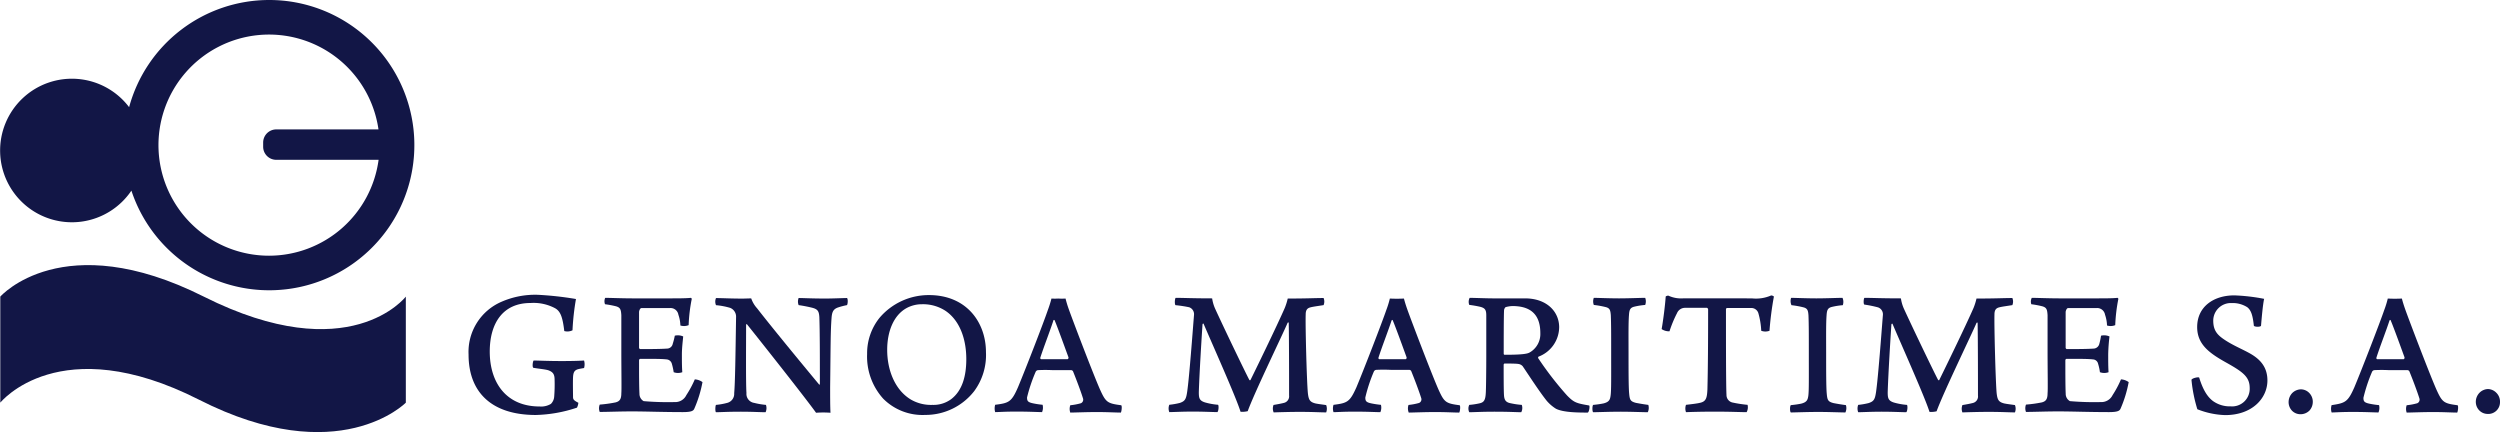 <svg id="Layer_1" data-name="Layer 1" xmlns="http://www.w3.org/2000/svg" viewBox="0 0 425.98 73.62"><defs><style>.cls-1{fill:#121646;}</style></defs><path class="cls-1" d="M45.85,0A24.74,24.74,0,0,0,22,18.26a12.23,12.23,0,1,0,.39,14.22A24.73,24.73,0,1,0,45.85,0Zm0,43.57A18.84,18.84,0,1,1,64.49,22.05H47.07a2.24,2.24,0,0,0-2.23,2.23V25a2.23,2.23,0,0,0,2.23,2.23H64.51A18.86,18.86,0,0,1,45.85,43.57Z"/><path class="cls-1" d="M69.15,68.61s-11.39,11.6-35.21-.49S.05,68.61.05,68.61V50.54s10.61-12.08,34.67,0c24.84,12.47,34.43,0,34.43,0Z"/><path class="cls-1" d="M98.31,69.46a23.73,23.73,0,0,1-7,1.25c-7.61,0-11.47-3.93-11.47-10.29a9.3,9.3,0,0,1,5.61-9,14.32,14.32,0,0,1,6.18-1.19,55.43,55.43,0,0,1,6.51.72,42.56,42.56,0,0,0-.59,5.33,2,2,0,0,1-1.4.13c-.28-2.34-.63-3.34-1.53-3.87a7.79,7.79,0,0,0-4.24-.91c-4.71,0-6.93,3.47-6.93,8.27,0,5.3,2.81,9.36,8.49,9.36a3.22,3.22,0,0,0,1.93-.44,1.94,1.94,0,0,0,.56-1.22,26.63,26.63,0,0,0,.07-2.87c0-.9-.22-1.34-1.1-1.65-.56-.16-1.4-.22-2.52-.41-.22-.12-.1-1.15.06-1.24.81,0,2.4.09,4.74.09s3.28-.06,3.84-.09a2.32,2.32,0,0,1,0,1.28c-.32.06-.75.12-1.06.21-.63.19-.78.6-.82,1.38s0,2.9,0,3.33.13.6.91,1A2.33,2.33,0,0,1,98.31,69.46Z"/><path class="cls-1" d="M103.12,50.75c.84,0,2.9.09,4.67.09h6.3c1.22,0,2.87,0,3.62-.09.06,0,.16.12.16.19a27.3,27.3,0,0,0-.53,4.46,2.08,2.08,0,0,1-1.41.06,6,6,0,0,0-.34-1.84,1.35,1.35,0,0,0-1.43-1.13c-.47,0-4.56,0-4.84,0s-.43.5-.43.69c0,2.15,0,4,0,6.08,0,.06.1.22.19.22,1.62,0,3.43,0,4.68-.09a1,1,0,0,0,.87-.81,11.51,11.51,0,0,0,.35-1.38,2.18,2.18,0,0,1,1.43.13c-.06.72-.22,1.9-.22,3.09s0,2.09.07,3a2.12,2.12,0,0,1-1.47,0,10.75,10.75,0,0,0-.31-1.43,1,1,0,0,0-.88-.75c-1-.12-3.08-.09-4.52-.09-.09,0-.19.12-.19.25,0,2,0,4.46.07,5.7a1.42,1.42,0,0,0,.71,1.25,48.55,48.55,0,0,0,5.28.16,2.09,2.09,0,0,0,2-1.19,17.23,17.23,0,0,0,1.44-2.68,2.51,2.51,0,0,1,1.31.47,20.71,20.71,0,0,1-1.38,4.49c-.15.37-.4.62-2,.62-3.31,0-6.33-.12-8.61-.12-2.09,0-4.21.09-5.52.09a1.68,1.68,0,0,1,0-1.25,22.19,22.19,0,0,0,2.68-.37c.75-.19,1-.59,1-1.59.06-.53,0-3.81,0-7.27,0-2.74,0-5.39,0-6-.06-1-.19-1.31-.91-1.52a15.61,15.61,0,0,0-1.87-.35A1.43,1.43,0,0,1,103.12,50.75Z"/><path class="cls-1" d="M128,50.84A4.84,4.84,0,0,0,129,52.53c3,3.86,8.92,11,10.58,13,.06,0,.12,0,.12-.06,0-4.4,0-9-.09-11.42-.06-1-.25-1.37-1.25-1.62-.62-.15-1.37-.31-2.28-.44a1.68,1.68,0,0,1,0-1.21c.78,0,2.28.09,4.59.09,1.15,0,3.21-.09,3.65-.09.19.15.15,1,0,1.21a12.12,12.12,0,0,0-1.47.38c-.87.28-1.06.78-1.15,1.68-.19,2.44-.16,4.56-.25,11.92,0,1.46,0,3.3.06,4.36a16.78,16.78,0,0,0-2.46,0c-1.78-2.49-9.48-12.22-11.76-15.06,0-.06-.16,0-.16,0,0,3.31-.06,9.89.06,11.7a1.55,1.55,0,0,0,1.32,1.68,12.76,12.76,0,0,0,2,.34,1.69,1.69,0,0,1-.06,1.25c-.87,0-2.31-.09-4.21-.09-2.25,0-3.56.09-4.24.09-.16-.09-.13-1.09,0-1.25a10.93,10.93,0,0,0,1.9-.34A1.58,1.58,0,0,0,125.1,67c.16-1.78.22-6.33.32-12.94a1.61,1.61,0,0,0-1-1.6A12.23,12.23,0,0,0,122,52a1.54,1.54,0,0,1,0-1.21c1,0,2.59.09,4.59.09Z"/><path class="cls-1" d="M150.49,67.93a10.71,10.71,0,0,1-2.74-7.61,9.64,9.64,0,0,1,2.12-6.17,11,11,0,0,1,8.42-3.87C164.75,50.28,168,55,168,60a10.37,10.37,0,0,1-2,6.64,10.52,10.52,0,0,1-8.36,4.06A9.43,9.43,0,0,1,150.49,67.93Zm11.6.07c1.91-1.47,2.56-4,2.56-6.8,0-3.5-1.15-6.62-3.55-8.24a7,7,0,0,0-4-1.12,5.46,5.46,0,0,0-2.62.65c-2.22,1.22-3.31,4-3.31,7.12,0,3.4,1.28,6.79,4,8.45a6.82,6.82,0,0,0,3.71.93A5.08,5.08,0,0,0,162.09,68Z"/><path class="cls-1" d="M173.45,66c1.37-3.28,4.4-11.11,5.08-13.13a19.15,19.15,0,0,0,.63-2,9.78,9.78,0,0,0,1.15,0,10.34,10.34,0,0,0,1.25,0,18.42,18.42,0,0,0,.56,1.84c.62,1.75,4.08,10.85,5.3,13.63,1,2.21,1.25,2.4,3.62,2.71.19.13.06,1.1-.06,1.25-.82,0-2.31-.09-4.09-.09s-3.9.09-4.52.09a1.85,1.85,0,0,1,0-1.25,10.47,10.47,0,0,0,1.81-.34.67.67,0,0,0,.37-.78c-.4-1.31-1.22-3.43-1.71-4.65a.4.4,0,0,0-.32-.21c-.56,0-2,0-3.15,0a24.31,24.31,0,0,0-2.52,0,.51.51,0,0,0-.38.28A26.7,26.7,0,0,0,175,67.72c0,.59.12.81,1,1a14.56,14.56,0,0,0,1.65.25,2,2,0,0,1-.09,1.25c-.63,0-2.25-.09-4.34-.09s-3.06.09-3.65.09a2.22,2.22,0,0,1,0-1.25C171.92,68.68,172.36,68.49,173.45,66Zm6.05-11.42c-.53,1.66-1.65,4.53-2.25,6.4a.22.22,0,0,0,.13.22c.34,0,1.56,0,2.46,0s1.65,0,2.06,0c.09,0,.19-.16.16-.32-.6-1.62-1.84-5.08-2.37-6.33C179.65,54.52,179.56,54.49,179.5,54.55Z"/><path class="cls-1" d="M200.33,50.75c1.34,0,2.93.09,6.21.09a6.59,6.59,0,0,0,.56,1.87c1.5,3.28,5.27,11.11,5.8,12.07,0,0,.1,0,.16,0,.5-1,4.52-9.23,5.86-12.32a10.22,10.22,0,0,0,.5-1.59c3.27,0,4.65-.09,6.11-.09a1.58,1.58,0,0,1,0,1.21c-1,.16-1.74.25-2.24.38s-.81.4-.81,1.21c-.07,2,.18,11.36.37,13.39.13,1.12.31,1.52,1.28,1.77.47.1,1,.16,1.84.28a1.74,1.74,0,0,1,0,1.25c-.91,0-2.31-.09-4.43-.09-1.75,0-3.65.06-4.52.09A1.69,1.69,0,0,1,217,69c.71-.12,1.4-.25,1.84-.37a1.15,1.15,0,0,0,.81-1.25c0-2.12,0-9.39-.06-12.38,0-.06-.1-.09-.19,0-.81,1.93-5.68,11.95-6.8,15.06a3.81,3.81,0,0,1-1.22.1c-.78-2.53-4.8-11.48-6.3-15-.06-.07-.15,0-.18.09-.19,2.87-.53,8.42-.63,11.54,0,1,.06,1.47,1.06,1.78a11.35,11.35,0,0,0,2.22.4c.15.16.09,1.13-.13,1.25-.53,0-2.43-.09-4.18-.09s-3.43.09-4,.09a1.69,1.69,0,0,1,0-1.25,12.31,12.31,0,0,0,1.78-.31c.93-.31,1.09-.68,1.28-2,.37-2.69.9-9.89,1.15-13a1.25,1.25,0,0,0-.84-1.31A21.12,21.12,0,0,0,200.3,52C200.11,51.84,200.18,50.84,200.33,50.75Z"/><path class="cls-1" d="M231.12,66c1.37-3.28,4.39-11.11,5.08-13.13a16.8,16.8,0,0,0,.62-2,24,24,0,0,0,2.4,0c.16.62.35,1.22.57,1.84.62,1.75,4.08,10.85,5.3,13.63,1,2.21,1.25,2.4,3.62,2.71.18.13.06,1.1-.07,1.25-.81,0-2.3-.09-4.08-.09s-3.9.09-4.52.09A1.85,1.85,0,0,1,240,69a10.15,10.15,0,0,0,1.8-.34.67.67,0,0,0,.38-.78c-.41-1.31-1.22-3.43-1.72-4.65a.39.39,0,0,0-.31-.21c-.56,0-2,0-3.15,0a24.31,24.31,0,0,0-2.52,0,.51.51,0,0,0-.38.28,26.7,26.7,0,0,0-1.46,4.43c0,.59.12.81,1,1a15.13,15.13,0,0,0,1.66.25,1.93,1.93,0,0,1-.1,1.25c-.62,0-2.24-.09-4.33-.09s-3.06.09-3.65.09a2.05,2.05,0,0,1,0-1.25C229.59,68.68,230,68.49,231.12,66Zm6-11.42c-.53,1.66-1.66,4.53-2.25,6.4a.22.22,0,0,0,.13.22c.34,0,1.55,0,2.46,0s1.65,0,2.06,0c.09,0,.19-.16.15-.32-.59-1.62-1.84-5.08-2.37-6.33C237.32,54.52,237.23,54.49,237.17,54.55Z"/><path class="cls-1" d="M250.42,50.75c.69,0,2.87.09,3.93.09,2.56,0,4.34,0,5.49,0,3.71,0,5.83,2.25,5.83,4.93a5.42,5.42,0,0,1-3.52,5,.25.25,0,0,0-.06.25A56.07,56.07,0,0,0,267,67.37c1.19,1.22,1.56,1.34,3.78,1.72.15.09,0,1.15-.25,1.21-1.47,0-4.12,0-5.4-.65a6.73,6.73,0,0,1-1.59-1.37c-1.18-1.47-2.9-4.12-4.08-5.87a1.19,1.19,0,0,0-.78-.4c-.41-.07-1.88-.07-2.34-.07a.31.31,0,0,0-.13.19c0,1.72,0,4.43.06,5.24s.32,1.19,1.13,1.34a13.58,13.58,0,0,0,1.9.28,1.59,1.59,0,0,1-.09,1.25c-.72,0-2.06-.09-4.59-.09-2.06,0-3.55.09-4.27.09a1.44,1.44,0,0,1,0-1.25,12.22,12.22,0,0,0,1.68-.25c.75-.15,1.06-.46,1.13-1.68.06-.62.09-4.58.09-6.33,0-4.18,0-6.27,0-7,0-.93-.22-1.25-1.06-1.46a18.63,18.63,0,0,0-1.84-.32A1.45,1.45,0,0,1,250.42,50.75Zm6.11,1.59a.85.85,0,0,0-.25.5c-.06,1.15-.06,5.3-.06,7.45a.17.17,0,0,0,.16.16c3,0,3.84-.16,4.24-.38a3.61,3.61,0,0,0,1.84-3.3c0-2.93-1.4-4.62-4.74-4.62A4.65,4.65,0,0,0,256.53,52.34Z"/><path class="cls-1" d="M271.57,50.75c.62,0,2.65.09,4.3.09s3.62-.09,4.46-.09a1.74,1.74,0,0,1,0,1.21,12.29,12.29,0,0,0-1.84.29c-.75.18-.87.56-.93,1.49-.1,1.34-.07,3.59-.07,6.33,0,2.9,0,5.84.1,6.93s.18,1.4,1.18,1.65c.47.09,1.19.22,2.09.34a1.75,1.75,0,0,1-.09,1.25c-.69,0-2.93-.09-4.59-.09-1.84,0-4.15.09-4.71.09-.18-.09-.18-1.12,0-1.25a16.35,16.35,0,0,0,1.75-.25c1-.25,1.12-.68,1.21-1.31.13-.9.1-2.74.1-7.86,0-2.62,0-4.39-.06-5.86-.07-.84-.16-1.18-.81-1.37a15.79,15.79,0,0,0-2.09-.38A1.74,1.74,0,0,1,271.57,50.75Z"/><path class="cls-1" d="M298.51,50.84a6.43,6.43,0,0,0,3.28-.5.75.75,0,0,1,.47.19,52.86,52.86,0,0,0-.75,5.83,2,2,0,0,1-1.41,0,13,13,0,0,0-.49-3,1.25,1.25,0,0,0-1.25-.88c-1.72,0-3.37,0-4.12,0a.29.29,0,0,0-.15.22c0,4.71,0,13,.09,14.6a1.3,1.3,0,0,0,1,1.28,21.56,21.56,0,0,0,2.59.4,1.73,1.73,0,0,1-.16,1.25c-.87,0-2.84-.09-5.33-.09s-4.21.06-5,.09a1.85,1.85,0,0,1,0-1.25c1-.12,1.84-.21,2.37-.34,1.06-.22,1.21-.84,1.28-2.28.09-3.4.12-8.29.12-13.63,0-.12-.12-.28-.22-.28h-3.71a1.48,1.48,0,0,0-1.37.91,19.87,19.87,0,0,0-1.28,3.09,2.18,2.18,0,0,1-1.34-.38c.25-1.37.59-4,.69-5.52,0-.09.4-.22.49-.16a5.16,5.16,0,0,0,2.59.44Z"/><path class="cls-1" d="M305.19,50.75c.62,0,2.65.09,4.3.09s3.62-.09,4.46-.09A1.74,1.74,0,0,1,314,52a12.29,12.29,0,0,0-1.84.29c-.75.18-.87.56-.93,1.49-.1,1.34-.07,3.59-.07,6.33,0,2.9,0,5.84.1,6.93s.18,1.4,1.18,1.65c.47.09,1.19.22,2.09.34a1.75,1.75,0,0,1-.09,1.25c-.69,0-2.93-.09-4.58-.09-1.85,0-4.15.09-4.71.09-.19-.09-.19-1.12,0-1.25a16,16,0,0,0,1.75-.25c1-.25,1.12-.68,1.22-1.31.12-.9.09-2.74.09-7.86,0-2.62,0-4.39-.06-5.86-.06-.84-.16-1.18-.81-1.37a15.48,15.48,0,0,0-2.09-.38A1.74,1.74,0,0,1,305.19,50.75Z"/><path class="cls-1" d="M317.69,50.75c1.35,0,2.94.09,6.21.09a6.59,6.59,0,0,0,.56,1.87c1.5,3.28,5.27,11.11,5.8,12.07,0,0,.1,0,.16,0,.5-1,4.52-9.23,5.86-12.32a10.22,10.22,0,0,0,.5-1.59c3.28,0,4.65-.09,6.11-.09a1.58,1.58,0,0,1,0,1.21c-1,.16-1.74.25-2.24.38s-.81.4-.81,1.21c-.06,2,.19,11.36.37,13.39.13,1.12.31,1.52,1.28,1.77.47.1,1,.16,1.84.28a1.69,1.69,0,0,1,0,1.25c-.9,0-2.31-.09-4.43-.09-1.75,0-3.65.06-4.52.09a1.69,1.69,0,0,1,0-1.25c.72-.12,1.4-.25,1.84-.37a1.14,1.14,0,0,0,.81-1.25c0-2.12,0-9.39-.06-12.38,0-.06-.1-.09-.19,0-.81,1.93-5.68,11.95-6.8,15.06a3.75,3.75,0,0,1-1.21.1c-.79-2.53-4.81-11.48-6.3-15-.07-.07-.16,0-.19.09-.19,2.87-.53,8.42-.63,11.54,0,1,.07,1.47,1.06,1.78a11.35,11.35,0,0,0,2.22.4c.15.16.09,1.13-.13,1.25-.53,0-2.43-.09-4.18-.09s-3.43.09-4,.09a1.79,1.79,0,0,1,0-1.25,12.31,12.31,0,0,0,1.78-.31c.94-.31,1.09-.68,1.28-2,.37-2.69.9-9.89,1.15-13a1.25,1.25,0,0,0-.84-1.31,20.61,20.61,0,0,0-2.31-.47C317.48,51.84,317.54,50.84,317.69,50.75Z"/><path class="cls-1" d="M346.2,50.75c.84,0,2.9.09,4.68.09h6.3c1.22,0,2.87,0,3.62-.09.06,0,.15.12.15.19a28.45,28.45,0,0,0-.53,4.46,2.05,2.05,0,0,1-1.4.06,6.35,6.35,0,0,0-.34-1.84,1.36,1.36,0,0,0-1.44-1.13c-.47,0-4.55,0-4.83,0s-.44.5-.44.69c0,2.15,0,4,0,6.08,0,.06.09.22.19.22,1.62,0,3.43,0,4.68-.09a1.05,1.05,0,0,0,.87-.81A11.61,11.61,0,0,0,358,57.2a2.21,2.21,0,0,1,1.44.13,30.62,30.62,0,0,0-.22,3.09c0,1.06,0,2.09.06,3a2.12,2.12,0,0,1-1.47,0,8.26,8.26,0,0,0-.31-1.43.94.94,0,0,0-.87-.75c-1-.12-3.09-.09-4.52-.09-.1,0-.19.12-.19.25,0,2,0,4.46.06,5.7a1.41,1.41,0,0,0,.72,1.25,48.28,48.28,0,0,0,5.27.16,2.12,2.12,0,0,0,2-1.19,17.18,17.18,0,0,0,1.43-2.68,2.48,2.48,0,0,1,1.31.47,20.66,20.66,0,0,1-1.37,4.49c-.16.37-.41.62-2,.62-3.3,0-6.33-.12-8.61-.12-2.09,0-4.21.09-5.52.09a1.78,1.78,0,0,1,0-1.25,22.19,22.19,0,0,0,2.68-.37c.75-.19,1-.59,1-1.59.07-.53,0-3.81,0-7.27,0-2.74,0-5.39,0-6-.06-1-.18-1.31-.9-1.52a16,16,0,0,0-1.87-.35A1.39,1.39,0,0,1,346.2,50.75Z"/><path class="cls-1" d="M377.08,68.34a4.91,4.91,0,0,0,3,.9,3,3,0,0,0,3.25-3.12c0-1.93-1.19-2.77-4.09-4.39s-4.86-3.12-4.86-6c0-3.47,2.8-5.4,6.33-5.4a32.35,32.35,0,0,1,5.08.59c-.22,1-.4,3.06-.53,4.59-.09.22-1.06.22-1.22,0-.18-1.65-.43-2.65-1.15-3.18a4.61,4.61,0,0,0-2.62-.69,3,3,0,0,0-3.15,3c0,1.77.78,2.52,2.15,3.4s3,1.55,4.15,2.21c1.75,1,2.93,2.34,2.93,4.58,0,3-2.56,5.9-7.2,5.9a13.94,13.94,0,0,1-4.74-1,25,25,0,0,1-1-5c.06-.28,1.12-.53,1.31-.4C375.3,66.19,376,67.53,377.08,68.34Z"/><path class="cls-1" d="M393.42,66.9a2.14,2.14,0,0,1,.66,1.63,2.21,2.21,0,0,1-.57,1.43,2.15,2.15,0,0,1-1.59.62,2,2,0,0,1-1.34-.56,2.12,2.12,0,0,1-.62-1.56,2.25,2.25,0,0,1,.65-1.52,2.18,2.18,0,0,1,1.44-.6A2,2,0,0,1,393.42,66.9Z"/><path class="cls-1" d="M401.16,66c1.37-3.28,4.39-11.11,5.08-13.13a16.8,16.8,0,0,0,.62-2,24,24,0,0,0,2.4,0c.16.62.35,1.22.57,1.84.62,1.75,4.08,10.85,5.3,13.63,1,2.21,1.25,2.4,3.62,2.71.18.13.06,1.1-.07,1.25-.81,0-2.3-.09-4.08-.09s-3.9.09-4.52.09a1.85,1.85,0,0,1,0-1.25,10.15,10.15,0,0,0,1.8-.34.67.67,0,0,0,.38-.78c-.41-1.31-1.22-3.43-1.72-4.65a.39.39,0,0,0-.31-.21c-.56,0-2,0-3.15,0a24.6,24.6,0,0,0-2.53,0,.51.51,0,0,0-.37.28,27,27,0,0,0-1.47,4.43c0,.59.13.81,1,1a15.13,15.13,0,0,0,1.66.25,1.93,1.93,0,0,1-.1,1.25c-.62,0-2.24-.09-4.33-.09s-3.06.09-3.65.09a2.05,2.05,0,0,1,0-1.25C399.63,68.68,400.06,68.49,401.16,66Zm6-11.42c-.53,1.66-1.66,4.53-2.25,6.4a.22.22,0,0,0,.12.22c.35,0,1.56,0,2.47,0s1.65,0,2.06,0c.09,0,.18-.16.15-.32-.59-1.62-1.84-5.08-2.37-6.33C407.36,54.52,407.27,54.49,407.21,54.55Z"/><path class="cls-1" d="M425.33,66.9a2.12,2.12,0,0,1,.65,1.63,2,2,0,0,1-2.15,2,2,2,0,0,1-1.34-.56,2.09,2.09,0,0,1-.63-1.56,2.22,2.22,0,0,1,.66-1.52,2.13,2.13,0,0,1,1.43-.6A2.06,2.06,0,0,1,425.33,66.9Z"/></svg>